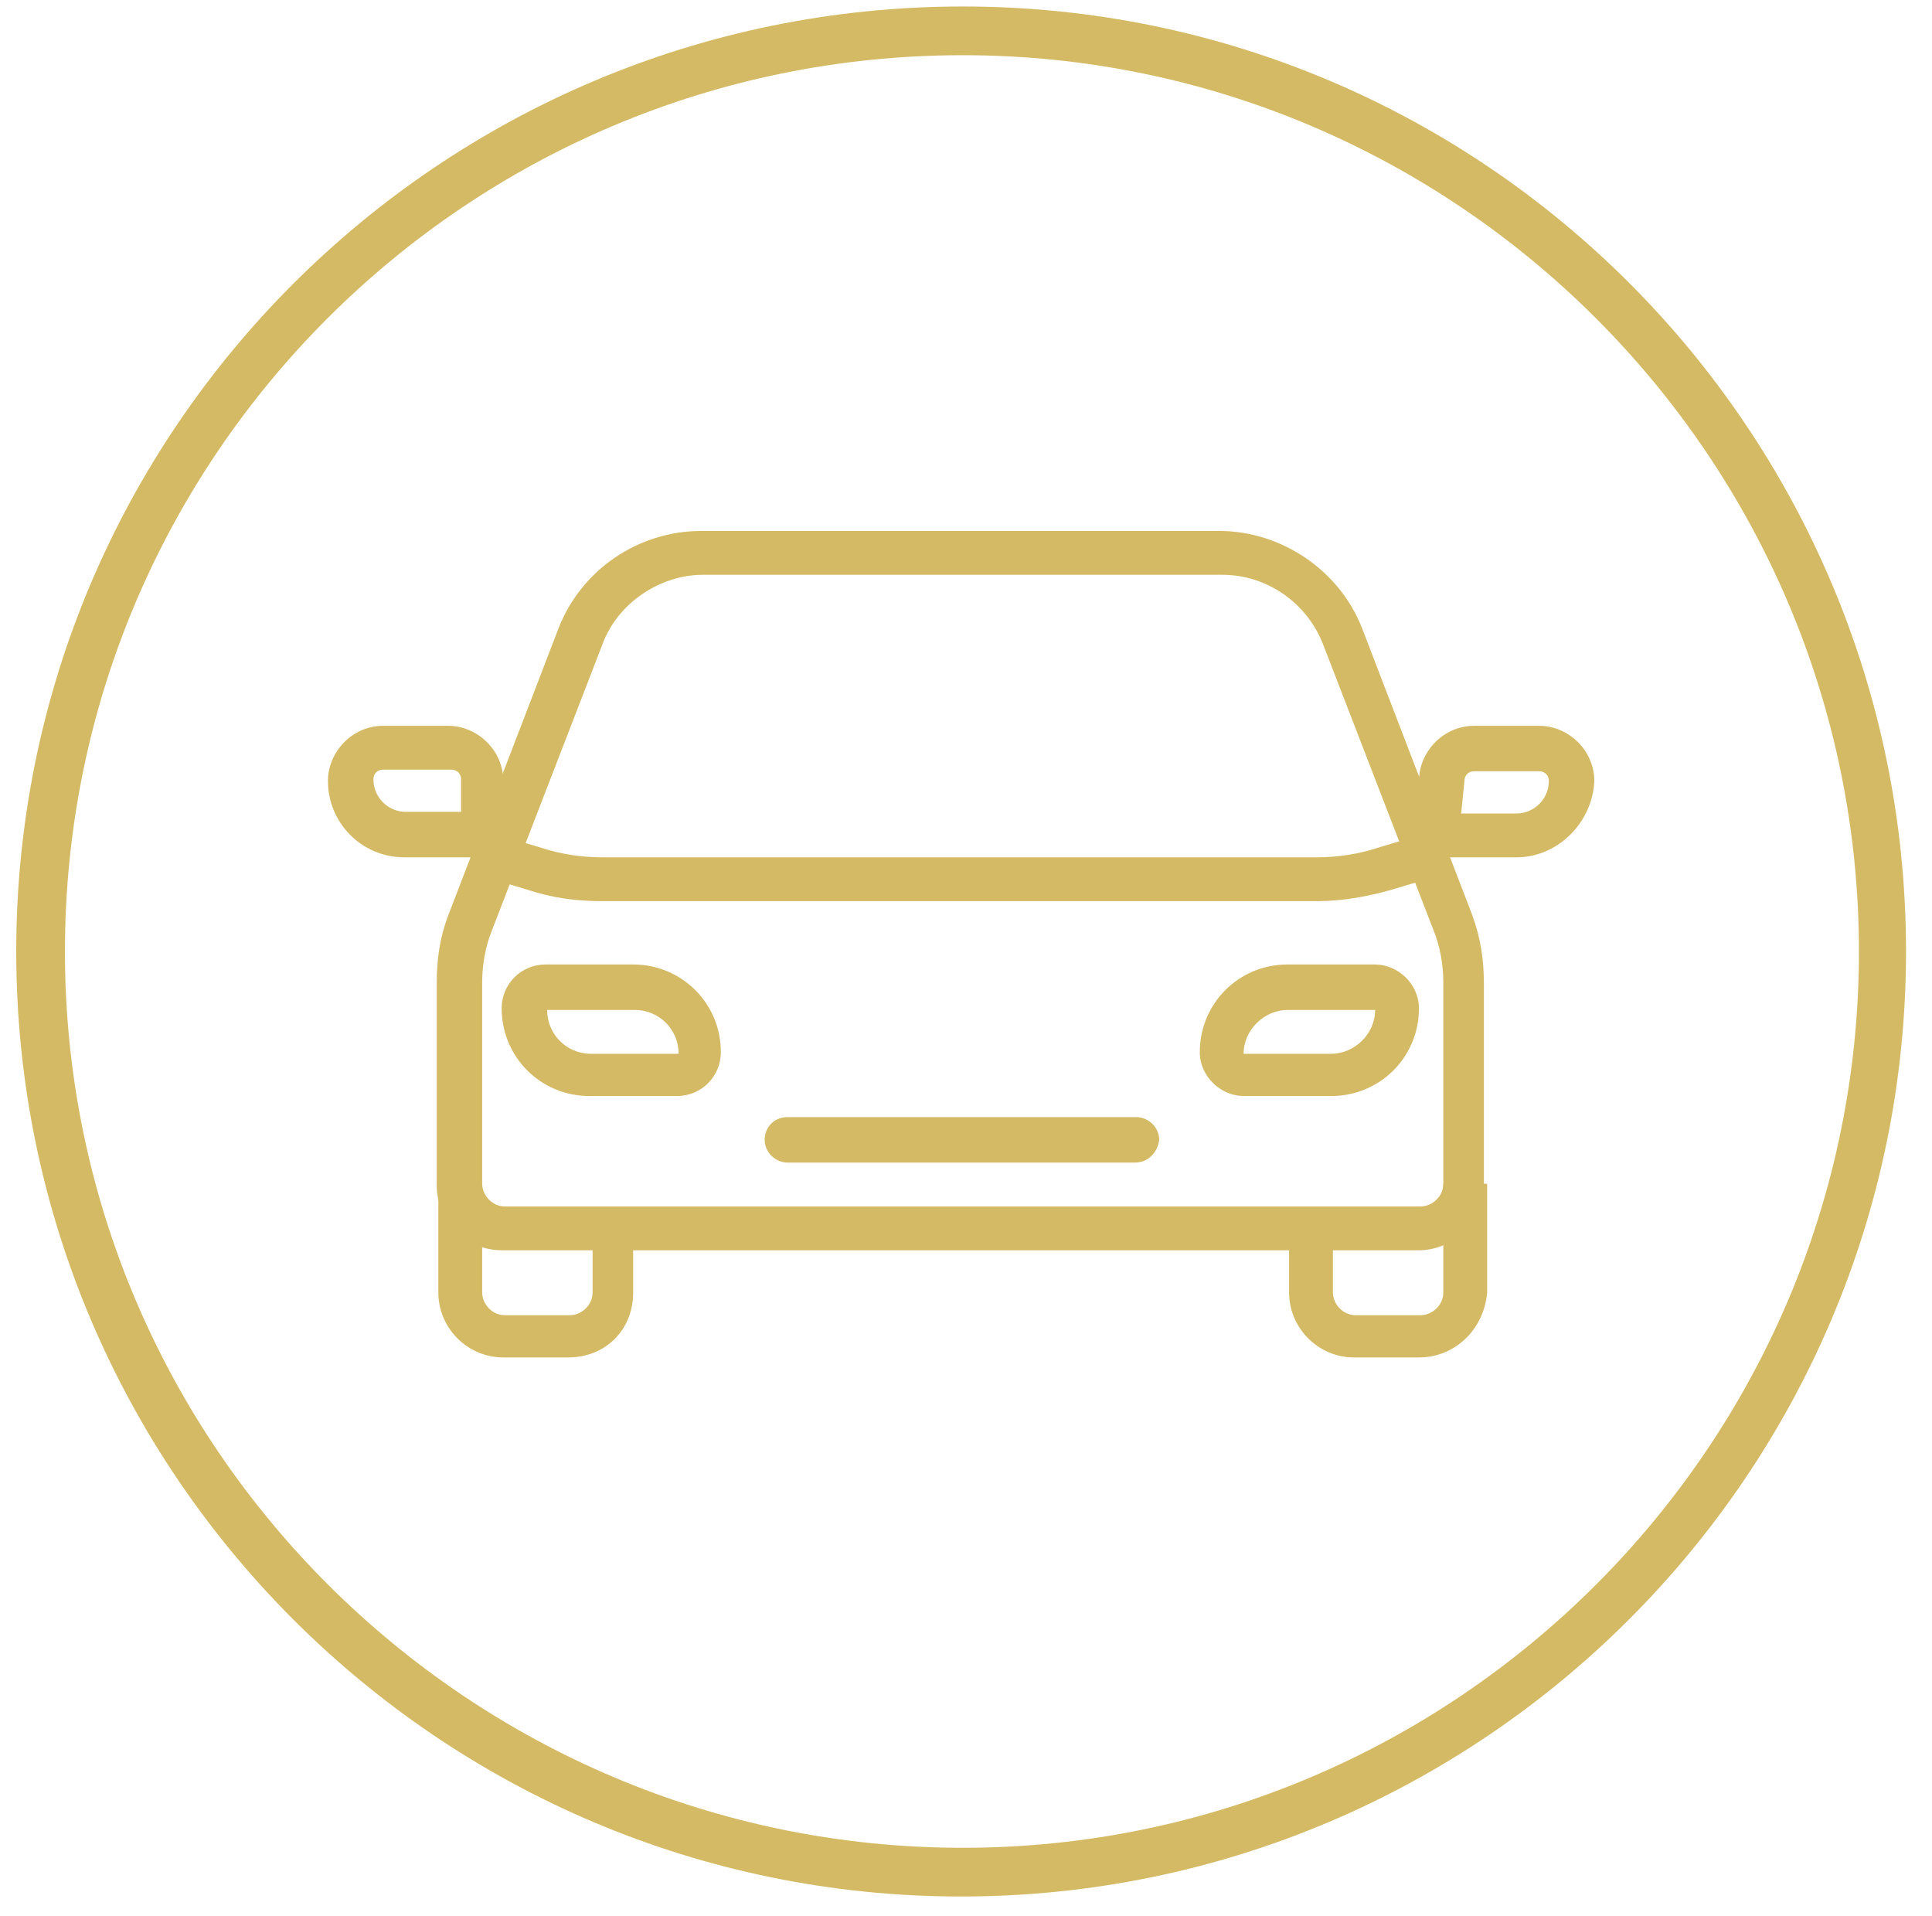 <?xml version="1.0" encoding="utf-8"?>
<!-- Generator: Adobe Illustrator 24.0.0, SVG Export Plug-In . SVG Version: 6.00 Build 0)  -->
<svg version="1.1" id="Ebene_1" xmlns="http://www.w3.org/2000/svg" xmlns:xlink="http://www.w3.org/1999/xlink" x="0px" y="0px"
	 viewBox="0 0 119 118" style="enable-background:new 0 0 119 118;" xml:space="preserve">
<style type="text/css">
	.st0{fill:#D5BA66;}
</style>
<g>
	<path class="st0" d="M59.3,3.4c30.4,0,55.2,24.8,55.2,55.2s-24.8,55.2-55.2,55.2S4,89.1,4,58.6S28.8,3.4,59.3,3.4 M59.3,0.4
		C27.1,0.4,1,26.5,1,58.6s26.1,58.2,58.2,58.2s58.2-26.1,58.2-58.2S91.4,0.4,59.3,0.4L59.3,0.4z"/>
</g>
<g>
	<g>
		<path class="st0" d="M87.4,77H30.9c-2.2,0-4-1.8-4-4V60.5c0-1.4,0.2-2.8,0.7-4.1l6.8-17.7c1.4-3.6,4.9-6,8.8-6h31.9
			c3.8,0,7.4,2.4,8.8,6l6.8,17.7c0.5,1.4,0.7,2.7,0.7,4.2V73C91.4,75.1,89.6,77,87.4,77z M43.3,35.4c-2.7,0-5.3,1.8-6.2,4.3
			l-6.8,17.6c-0.4,1-0.6,2.1-0.6,3.2v12.4c0,0.7,0.6,1.4,1.4,1.4h56.4c0.7,0,1.4-0.6,1.4-1.4V60.5c0-1.1-0.2-2.2-0.6-3.2l-6.8-17.6
			c-1-2.6-3.5-4.3-6.2-4.3C75.1,35.4,43.3,35.4,43.3,35.4z"/>
	</g>
	<g>
		<path class="st0" d="M35,83.6h-4c-2.2,0-4-1.8-4-4v-6.7h2.7v6.7c0,0.7,0.6,1.4,1.4,1.4h4c0.7,0,1.4-0.6,1.4-1.4v-4H39v4
			C39,81.9,37.3,83.6,35,83.6z"/>
	</g>
	<g>
		<path class="st0" d="M87.4,83.6h-4c-2.2,0-4-1.8-4-4v-4h2.7v4c0,0.7,0.6,1.4,1.4,1.4h4c0.7,0,1.4-0.6,1.4-1.4v-6.7h2.7v6.7
			C91.4,81.9,89.6,83.6,87.4,83.6z"/>
	</g>
	<g>
		<path class="st0" d="M81.1,55.5h-44c-1.6,0-3.1-0.2-4.6-0.7l-2-0.6c-0.7-0.2-1.1-1-0.9-1.7c0.2-0.7,1-1.1,1.7-0.9l2,0.6
			c1.2,0.4,2.5,0.6,3.8,0.6h44c1.3,0,2.6-0.2,3.8-0.6l2-0.6c0.7-0.2,1.4,0.2,1.7,0.9c0.2,0.7-0.2,1.4-0.9,1.7l-2,0.6
			C84.3,55.2,82.7,55.5,81.1,55.5z"/>
	</g>
	<g>
		<path class="st0" d="M41.7,67.5h-5.4c-3,0-5.4-2.4-5.4-5.4c0-1.5,1.2-2.7,2.7-2.7H39c3,0,5.4,2.4,5.4,5.4
			C44.4,66.3,43.2,67.5,41.7,67.5z M33.7,62.2c0,1.5,1.2,2.7,2.7,2.7h5.4c0-1.5-1.2-2.7-2.7-2.7H33.7z"/>
	</g>
	<g>
		<path class="st0" d="M69.9,71.6H48.5c-0.7,0-1.4-0.6-1.4-1.4s0.6-1.4,1.4-1.4h21.5c0.7,0,1.4,0.6,1.4,1.4
			C71.3,71,70.7,71.6,69.9,71.6z"/>
	</g>
	<g>
		<path class="st0" d="M82,67.5h-5.4c-1.4,0-2.7-1.2-2.7-2.7c0-3,2.4-5.4,5.4-5.4h5.4c1.4,0,2.7,1.2,2.7,2.7
			C87.4,65.1,85,67.5,82,67.5z M79.3,62.2c-1.4,0-2.7,1.2-2.7,2.7h5.4c1.4,0,2.7-1.2,2.7-2.7H79.3z"/>
	</g>
	<g>
		<path class="st0" d="M30.9,52.8h-6c-2.6,0-4.7-2.1-4.7-4.7c0-1.8,1.5-3.4,3.4-3.4h4c1.8,0,3.4,1.5,3.4,3.4
			C30.9,48.1,30.9,52.8,30.9,52.8z M23.6,47.4c-0.4,0-0.6,0.3-0.6,0.6c0,1.1,0.9,2,2,2h3.4v-2c0-0.4-0.3-0.6-0.6-0.6H23.6z"/>
	</g>
	<g>
		<path class="st0" d="M93.4,52.8h-6v-4.7c0-1.8,1.5-3.4,3.4-3.4h4c1.8,0,3.4,1.5,3.4,3.4C98.1,50.6,96,52.8,93.4,52.8z M90,50.1
			h3.4c1.1,0,2-0.9,2-2c0-0.4-0.3-0.6-0.6-0.6h-4c-0.4,0-0.6,0.3-0.6,0.6L90,50.1L90,50.1z"/>
	</g>
</g>
</svg>
